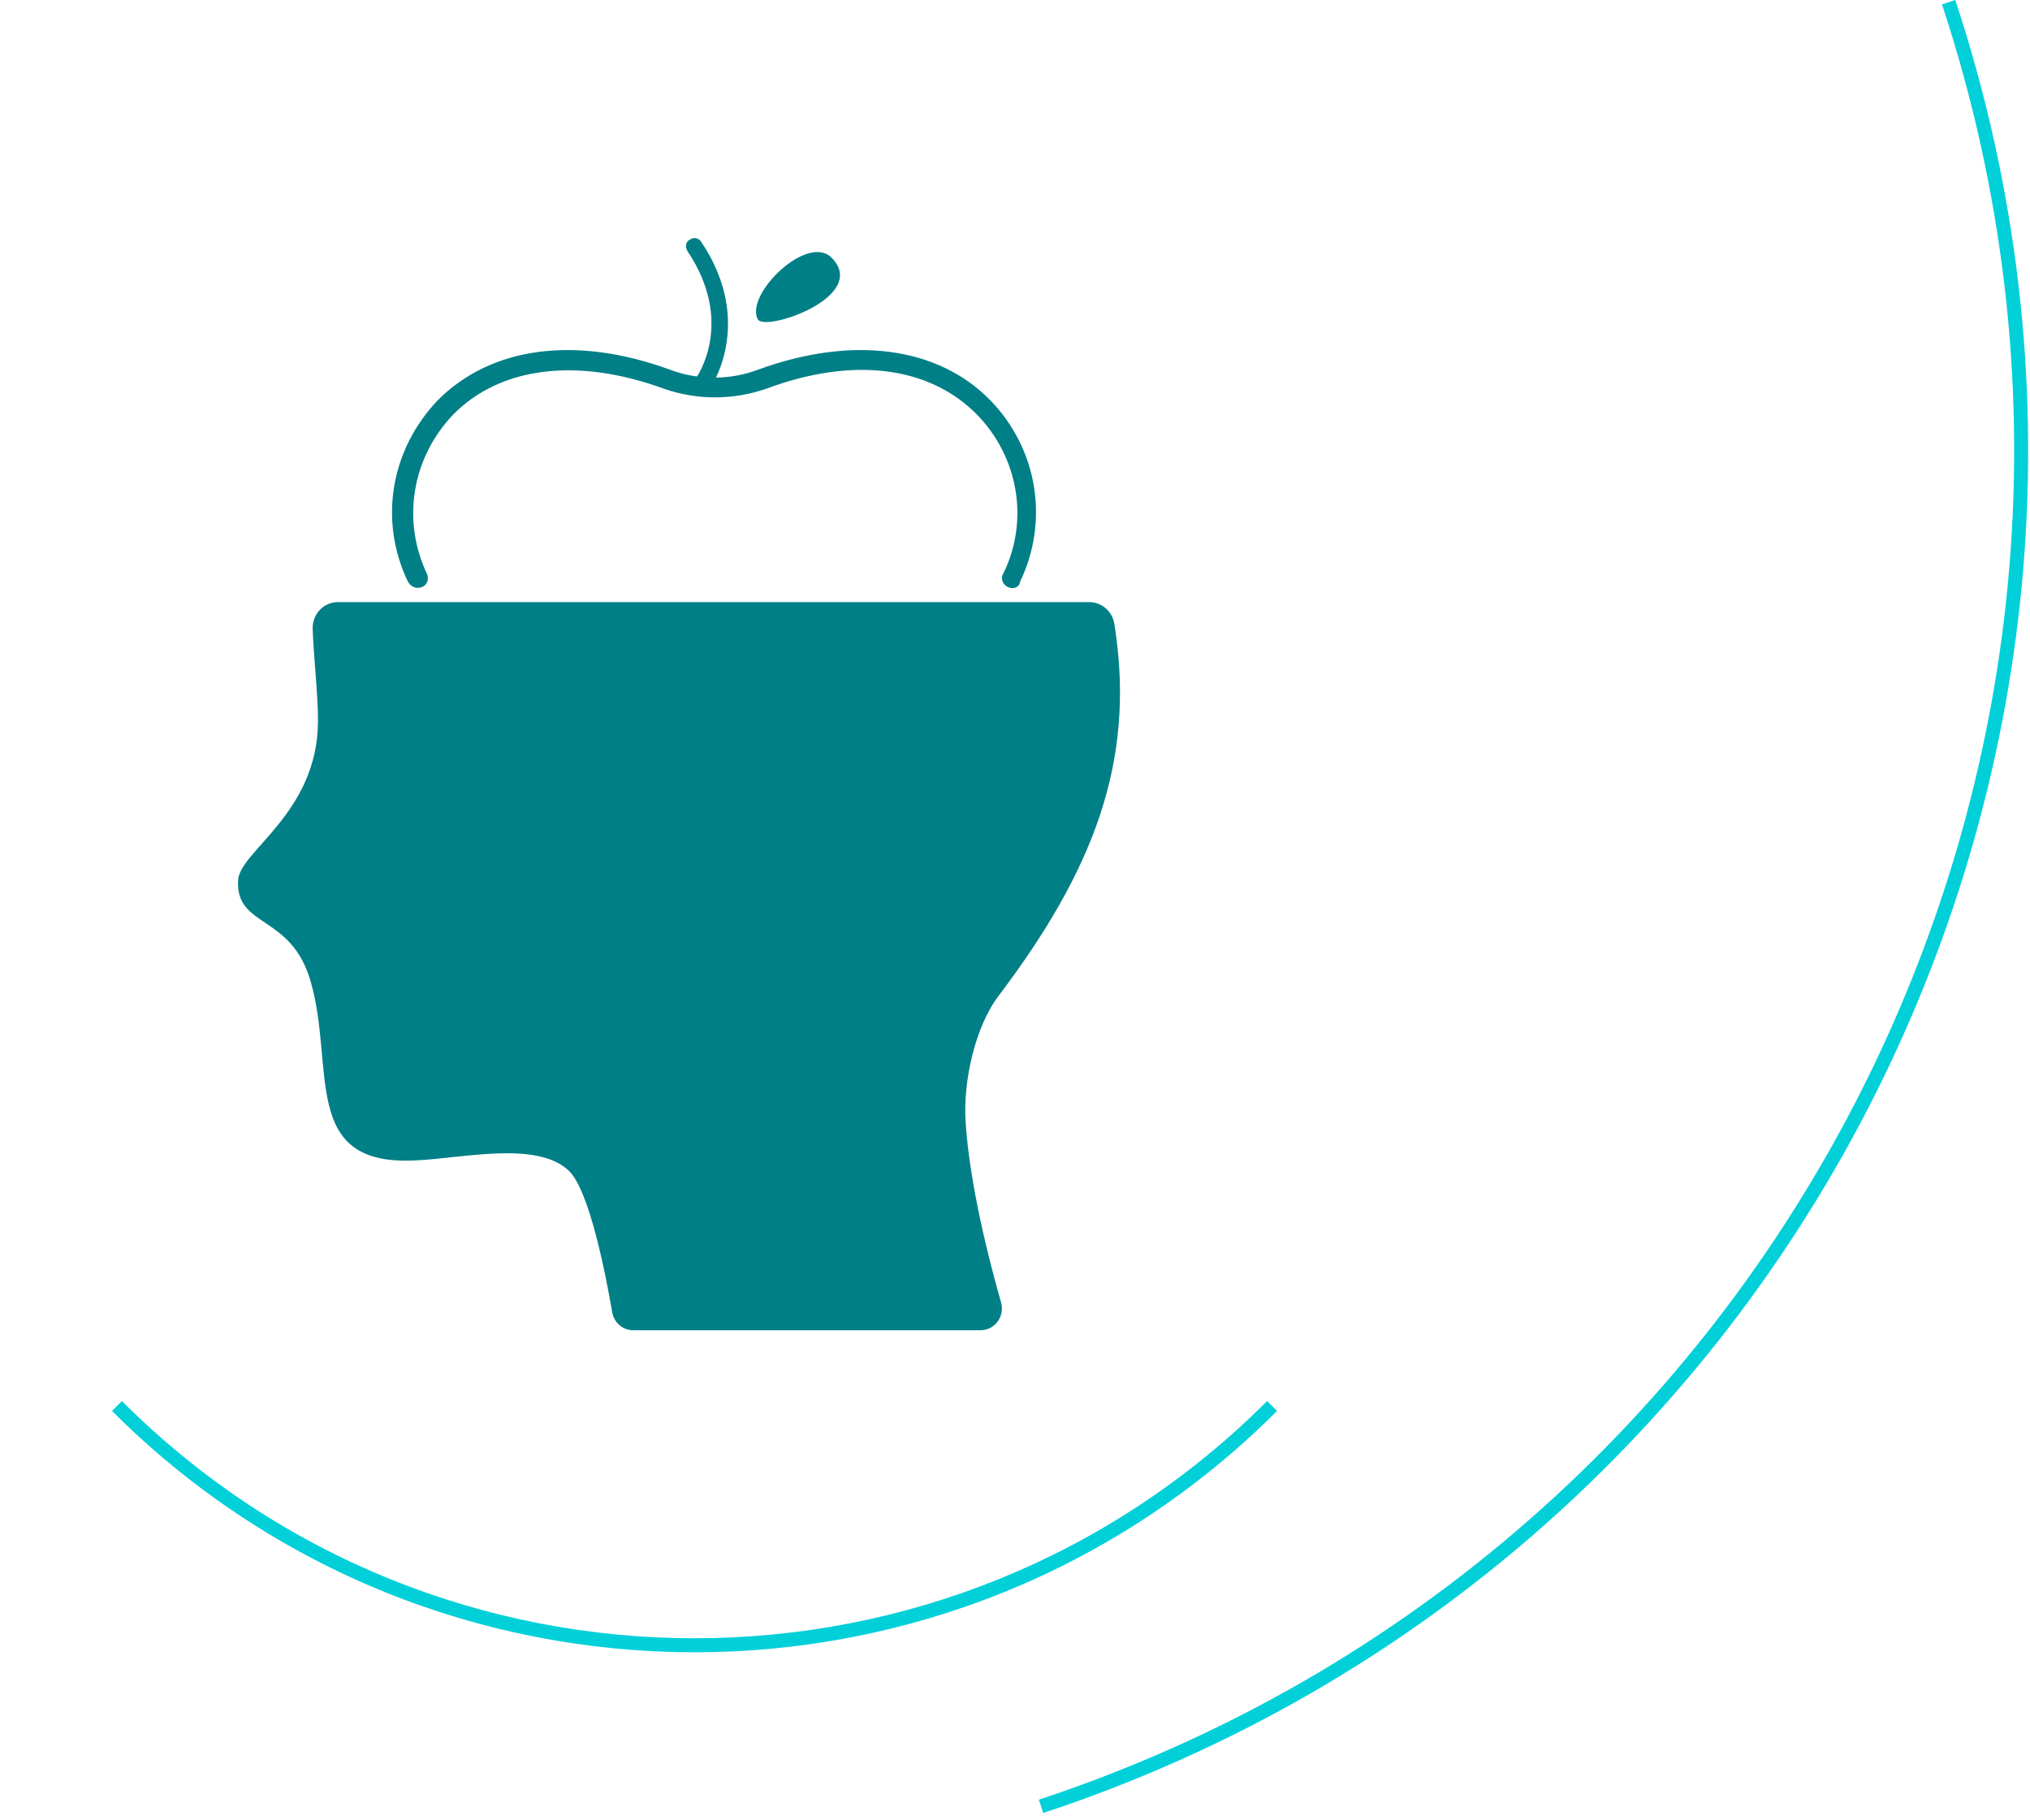 <svg fill="none" height="130" viewBox="0 0 145 130" width="145" xmlns="http://www.w3.org/2000/svg"><path clip-rule="evenodd" d="m138.714.314c17.591 53.219-11.291 110.621-64.51 128.213l.314.949c53.743-17.764 82.91-75.733 65.145-129.476zm-48.204 99.744c-22.589 22.589-59.214 22.589-81.803 0l-.707.707c22.98 22.98 60.237 22.98 83.217 0z" fill="#01d0d9" fill-rule="evenodd"/><g fill="#007f87"><path d="m54.115 22.771c-.887-1.782 3.613-6.173 5.325-4.327 2.662 2.8-5.008 5.345-5.325 4.327z"/><path d="m72.322 42c-.376 0-.752-.285-.752-.713 0-.071 0-.214.075-.285 1.88-3.78 1.128-8.344-1.88-11.411-3.384-3.423-8.799-4.136-14.966-1.854-2.407.856-5.039.856-7.446 0-6.092-2.211-11.582-1.569-14.966 1.854-3.008 3.138-3.685 7.631-1.88 11.411.15.357 0 .784-.376.927-.376.143-.752 0-.978-.357-2.106-4.35-1.278-9.414 2.106-12.979 3.836-3.851 9.852-4.636 16.546-2.211 2.031.784 4.362.784 6.393 0 6.694-2.425 12.785-1.64 16.546 2.211 3.384 3.494 4.212 8.629 2.106 12.979 0 .214-.226.428-.526.428z"/><path d="m50.229 28c-.312 0-.624-.255-.624-.637 0-.127.062-.255.125-.382.125-.191 2.747-4.013-.624-9.045-.187-.319-.125-.701.187-.828.25-.191.624-.127.812.191 3.871 5.797.624 10.447.562 10.51-.062.064-.25.191-.437.191z"/><path d="m68.968 80.075c-.175-2.818.662-6.711 2.355-8.948 6.754-8.925 9.748-16.657 8.334-26.174-.021-.134-.04-.266-.061-.396-.069-.434-.287-.83-.616-1.115-.329-.285-.747-.442-1.179-.442h-53.65c-.24-.002-.479.045-.701.139-.222.093-.424.231-.593.405-.169.174-.303.38-.393.608s-.134.47-.131.715v.019c.058 1.925.389 4.759.381 6.61-.015 6.577-5.603 9.28-5.708 11.373-.176 3.437 3.788 2.364 5.186 7.226 1.775 6.173-.769 13.213 7.491 12.776 3.295-.135 8.651-1.435 10.946.736 1.464 1.387 2.642 7.435 3.101 10.112.062.36.247.686.522.92s.623.363.981.362h24.805c.237.001.47-.055.682-.162s.396-.263.539-.456.239-.416.282-.653c.043-.237.031-.481-.035-.713-.829-2.888-2.255-8.413-2.537-12.941z"/></g></svg>